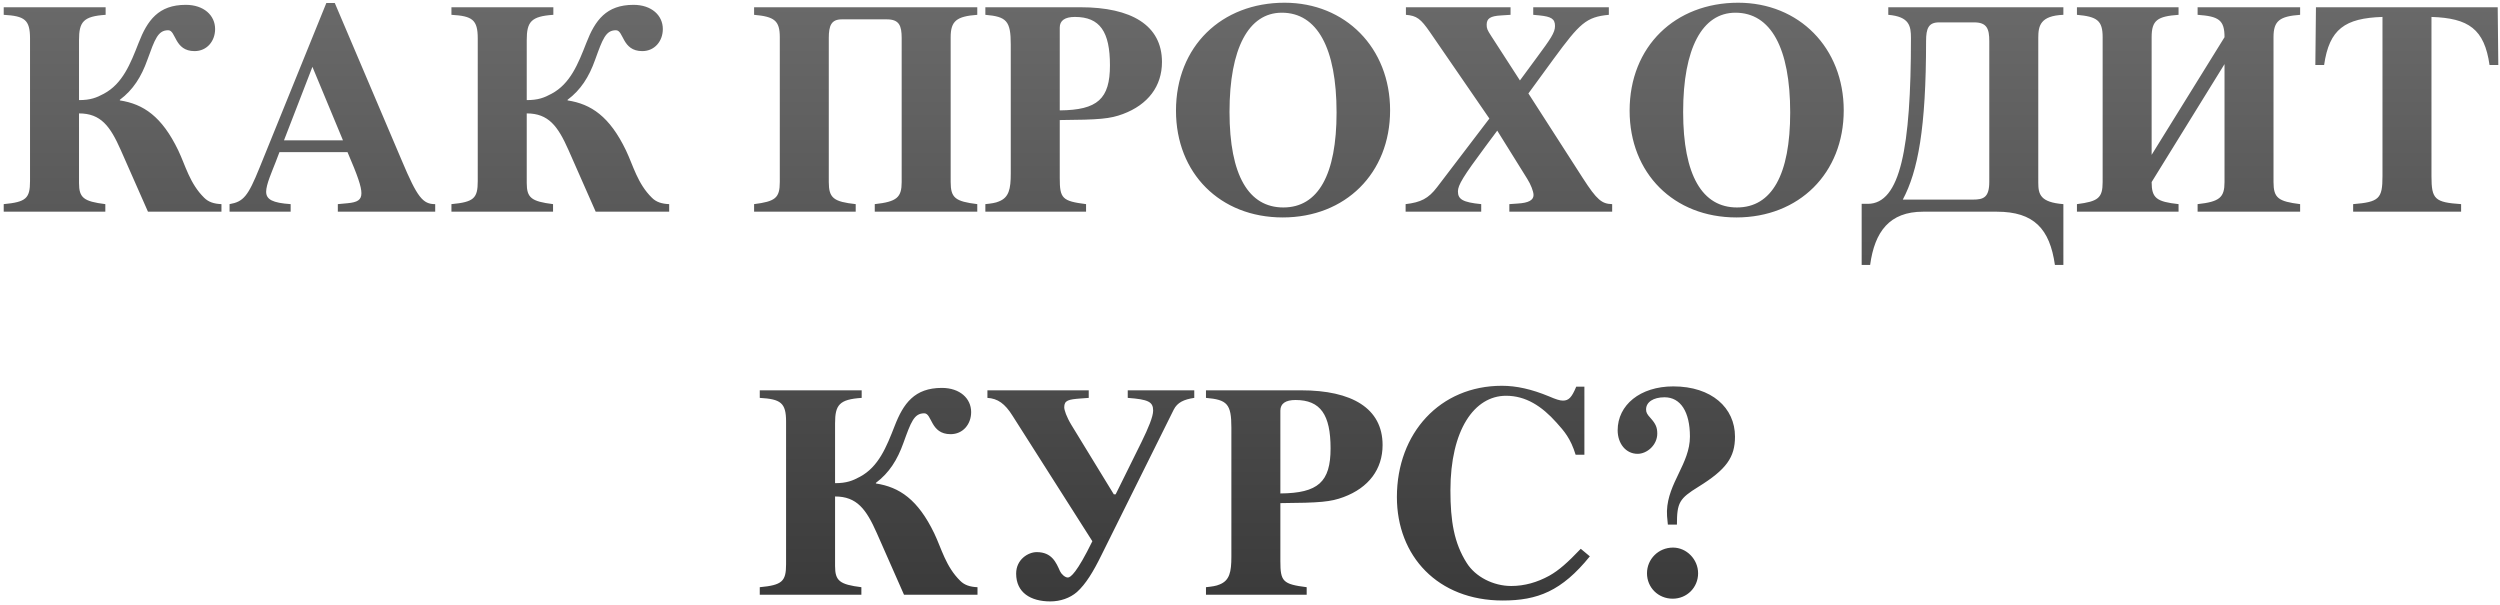 <?xml version="1.0" encoding="UTF-8"?> <svg xmlns="http://www.w3.org/2000/svg" width="496" height="120" viewBox="0 0 496 120" fill="none"> <path d="M20.957 1.44H0.737V2.94C4.877 3.18 5.957 3.9 5.957 7.62V35.94C5.957 39.36 5.177 40.08 0.737 40.5V42H20.897V40.5C16.577 39.96 15.677 39.24 15.677 36.3V22.5C19.997 22.5 21.857 25.02 23.957 29.76L29.357 42H43.937V40.5C42.437 40.44 41.357 40.08 40.517 39.24C37.637 36.42 36.797 32.82 35.357 29.82C32.117 23.1 28.457 20.64 23.777 19.92V19.8C26.417 17.82 28.037 15.24 29.237 11.88C30.737 7.74 31.337 6 33.377 6C34.937 6 34.577 10.14 38.597 10.14C41.057 10.14 42.677 8.16 42.677 5.76C42.677 3.06 40.457 0.96 36.857 0.96C31.457 0.96 29.237 4.02 27.497 8.52C25.877 12.66 24.317 16.62 20.597 18.6C19.157 19.38 17.957 19.86 15.677 19.86V7.98C15.677 4.32 16.517 3.24 20.957 2.94V1.44ZM86.344 40.5C83.884 40.5 82.804 39.18 79.744 31.92L66.424 0.6H64.744L51.484 33.3C49.204 38.94 48.304 40.02 45.544 40.5V42H57.664V40.5C54.124 40.26 52.804 39.6 52.804 38.04C52.804 36.6 53.944 34.08 54.664 32.22L55.444 30.18H68.944C70.984 34.92 71.704 37.02 71.704 38.34C71.704 39.66 70.924 40.14 68.944 40.32L67.024 40.5V42H86.344V40.5ZM56.344 27.84L61.984 13.26L68.044 27.84H56.344ZM109.785 1.44H89.565V2.94C93.705 3.18 94.785 3.9 94.785 7.62V35.94C94.785 39.36 94.005 40.08 89.565 40.5V42H109.725V40.5C105.405 39.96 104.505 39.24 104.505 36.3V22.5C108.825 22.5 110.685 25.02 112.785 29.76L118.185 42H132.765V40.5C131.265 40.44 130.185 40.08 129.345 39.24C126.465 36.42 125.625 32.82 124.185 29.82C120.945 23.1 117.285 20.64 112.605 19.92V19.8C115.245 17.82 116.865 15.24 118.065 11.88C119.565 7.74 120.165 6 122.205 6C123.765 6 123.405 10.14 127.425 10.14C129.885 10.14 131.505 8.16 131.505 5.76C131.505 3.06 129.285 0.96 125.685 0.96C120.285 0.96 118.065 4.02 116.325 8.52C114.705 12.66 113.145 16.62 109.425 18.6C107.985 19.38 106.785 19.86 104.505 19.86V7.98C104.505 4.32 105.345 3.24 109.785 2.94V1.44ZM173.552 42H193.892V40.5C189.572 39.96 188.612 39.3 188.612 36.12V7.38C188.612 4.14 189.812 3.24 193.892 2.94V1.44H149.612V2.94C153.632 3.3 154.712 4.08 154.712 7.38V36.12C154.712 39.3 153.812 39.96 149.612 40.5V42H169.772V40.5C165.392 40.02 164.432 39.3 164.432 36.12V7.56C164.432 5.1 164.912 3.84 167.012 3.84H175.952C178.412 3.84 178.892 5.1 178.892 7.56V36.12C178.892 39.18 177.932 40.02 173.552 40.5V42ZM210.255 23.82C218.175 23.76 220.215 23.58 222.795 22.62C227.775 20.76 230.535 17.1 230.535 12.3C230.535 4.98 224.415 1.44 214.395 1.44H195.495V2.94C199.695 3.3 200.535 4.14 200.535 8.82V34.44C200.535 37.5 200.175 39.18 198.195 39.96C197.535 40.26 196.635 40.38 195.495 40.5V42H215.475V40.5C210.735 39.9 210.255 39.36 210.255 35.34V23.82ZM210.255 5.46C210.255 4.08 211.275 3.36 213.255 3.36C218.235 3.36 220.215 6.3 220.215 12.96C220.215 19.62 217.755 21.84 210.255 21.9V5.46ZM254.855 0.54C242.375 0.54 233.315 9.18 233.315 21.96C233.315 34.38 242.075 43.14 254.495 43.14C266.915 43.14 275.795 34.38 275.795 21.9C275.795 9.48 266.915 0.54 254.855 0.54ZM254.315 2.52C261.335 2.52 265.175 9.54 265.175 22.32C265.175 34.68 261.515 41.16 254.615 41.16C247.775 41.16 243.935 34.86 243.935 22.2C243.935 9.6 247.715 2.52 254.315 2.52ZM319.194 1.44H304.194V2.94L305.454 3.06C307.734 3.3 308.514 3.72 308.514 5.16C308.514 6.48 307.614 7.74 304.914 11.4L301.554 15.96L295.854 7.14C295.074 5.94 294.954 5.64 294.954 4.92C294.954 3.66 295.674 3.18 297.834 3.06L299.694 2.94V1.44H278.934V2.94C281.094 3.12 281.874 3.72 283.734 6.42L295.494 23.52L285.114 37.14C283.374 39.42 281.874 40.14 278.874 40.5V42H293.874V40.5C290.214 40.14 289.254 39.54 289.254 37.98C289.254 36.72 290.274 35.04 294.774 28.98L297.054 25.92L302.994 35.46C303.714 36.6 304.254 37.98 304.254 38.7C304.254 39.72 303.234 40.26 301.134 40.38L299.454 40.5V42H319.854V40.5C317.814 40.44 316.854 39.72 314.034 35.34L303.234 18.54L308.274 11.64C313.434 4.62 314.694 3.36 319.194 2.94V1.44ZM344.855 0.54C332.375 0.54 323.315 9.18 323.315 21.96C323.315 34.38 332.075 43.14 344.495 43.14C356.915 43.14 365.795 34.38 365.795 21.9C365.795 9.48 356.915 0.54 344.855 0.54ZM344.315 2.52C351.335 2.52 355.175 9.54 355.175 22.32C355.175 34.68 351.515 41.16 344.615 41.16C337.775 41.16 333.935 34.86 333.935 22.2C333.935 9.6 337.715 2.52 344.315 2.52ZM396.174 42C403.554 42 406.674 45.42 407.694 52.56H409.374V40.5C404.814 40.14 404.394 38.58 404.394 36.24V7.5C404.394 5.1 404.814 3.12 409.374 2.94V1.44H374.634V2.94C378.834 3.3 379.134 5.16 379.134 7.56C379.134 29.34 377.034 40.44 370.554 40.44H369.354V52.56H371.034C371.934 45.96 374.874 42 381.534 42H396.174ZM377.514 39.6C380.514 33.96 382.134 25.5 382.134 8.16C382.134 5.64 382.614 4.44 384.714 4.44H391.674C394.194 4.44 394.674 5.7 394.674 8.16V36.06C394.674 39.18 393.534 39.6 391.434 39.6H377.514ZM441.345 12.72V36.12C441.345 39.18 440.385 40.02 436.005 40.5V42H456.345V40.5C452.025 39.96 451.065 39.3 451.065 36.12V7.38C451.065 4.14 452.265 3.24 456.345 2.94V1.44H436.005V2.94C440.205 3.24 441.345 3.96 441.345 7.38L426.885 30.72V7.38C426.885 4.02 428.025 3.24 432.225 2.94V1.44H412.065V2.94C416.085 3.3 417.165 4.08 417.165 7.38V36.12C417.165 39.3 416.265 39.96 412.065 40.5V42H432.225V40.5C427.845 40.02 426.885 39.3 426.885 36.12L441.345 12.72ZM472.684 34.98C472.684 39.42 472.024 40.08 466.864 40.5V42H488.284V40.5C483.064 40.14 482.404 39.54 482.404 34.98V3.36C489.784 3.6 492.904 5.76 493.924 12.9H495.664L495.544 1.44H459.484L459.364 12.9H461.104C462.124 5.76 465.244 3.6 472.684 3.36V34.98ZM170.957 77.44H150.737V78.94C154.877 79.18 155.957 79.9 155.957 83.62V111.94C155.957 115.36 155.177 116.08 150.737 116.5V118H170.897V116.5C166.577 115.96 165.677 115.24 165.677 112.3V98.5C169.997 98.5 171.857 101.02 173.957 105.76L179.357 118H193.937V116.5C192.437 116.44 191.357 116.08 190.517 115.24C187.637 112.42 186.797 108.82 185.357 105.82C182.117 99.1 178.457 96.64 173.777 95.92V95.8C176.417 93.82 178.037 91.24 179.237 87.88C180.737 83.74 181.337 82 183.377 82C184.937 82 184.577 86.14 188.597 86.14C191.057 86.14 192.677 84.16 192.677 81.76C192.677 79.06 190.457 76.96 186.857 76.96C181.457 76.96 179.237 80.02 177.497 84.52C175.877 88.66 174.317 92.62 170.597 94.6C169.157 95.38 167.957 95.86 165.677 95.86V83.98C165.677 80.32 166.517 79.24 170.957 78.94V77.44ZM232.864 81.28C233.584 79.84 234.904 79.24 236.944 78.94V77.44H223.744V78.94C227.824 79.24 228.784 79.72 228.784 81.46C228.784 82.66 227.824 84.94 226.504 87.64L221.344 98.08H220.984L212.584 84.34C211.564 82.66 211.144 81.34 211.144 80.8C211.144 79.42 211.984 79.24 214.384 79.06L216.004 78.94V77.44H195.904V78.94C197.944 79.06 199.384 80.08 200.884 82.48L216.724 107.38C213.664 113.62 212.404 114.58 211.864 114.58C211.264 114.58 210.544 113.86 210.304 113.32C209.524 111.58 208.684 109.54 205.684 109.54C204.004 109.54 201.604 110.98 201.604 113.8C201.604 117.58 204.484 119.32 208.384 119.32C210.364 119.32 212.284 118.66 213.664 117.46C215.404 115.9 216.904 113.44 218.524 110.14L232.864 81.28ZM254.025 99.82C261.945 99.76 263.985 99.58 266.565 98.62C271.545 96.76 274.305 93.1 274.305 88.3C274.305 80.98 268.185 77.44 258.165 77.44H239.265V78.94C243.465 79.3 244.305 80.14 244.305 84.82V110.44C244.305 113.5 243.945 115.18 241.965 115.96C241.305 116.26 240.405 116.38 239.265 116.5V118H259.245V116.5C254.505 115.9 254.025 115.36 254.025 111.34V99.82ZM254.025 81.46C254.025 80.08 255.045 79.36 257.025 79.36C262.005 79.36 263.985 82.3 263.985 88.96C263.985 95.62 261.525 97.84 254.025 97.9V81.46ZM313.624 108.88C310.984 111.64 309.304 113.14 307.384 114.22C304.984 115.54 302.464 116.26 299.824 116.26C296.284 116.26 292.744 114.46 291.004 111.7C288.484 107.74 287.764 103.36 287.764 97.3C287.764 85.3 292.504 78.52 298.804 78.52C302.704 78.52 305.884 80.56 308.824 83.86C310.324 85.54 311.584 86.92 312.604 90.22H314.344V76.72H312.724C311.824 78.88 311.224 79.48 310.084 79.48C309.484 79.48 308.704 79.24 307.324 78.64C303.844 77.2 300.844 76.54 297.964 76.54C285.724 76.54 277.144 85.9 277.144 98.62C277.144 110.32 285.244 119.14 298.144 119.14C305.044 119.14 309.844 117.28 315.424 110.38L313.624 108.88ZM332.703 104.08C332.703 99.7 333.183 98.92 336.963 96.58C342.483 93.16 344.223 90.76 344.223 86.62C344.223 80.92 339.603 76.66 331.983 76.66C325.383 76.66 320.943 80.38 320.943 85.36C320.943 88 322.563 90.04 324.903 90.04C326.763 90.04 328.803 88.3 328.803 86.02C328.803 84.82 328.503 84.1 327.483 82.96C326.763 82.18 326.583 81.82 326.583 81.22C326.583 79.78 328.023 78.82 330.243 78.82C333.423 78.82 335.283 81.7 335.283 86.62C335.283 91.96 330.903 95.8 330.723 101.38C330.723 102.04 330.723 102.58 330.903 104.08H332.703ZM336.903 113.74C336.903 110.98 334.623 108.64 331.923 108.64C329.043 108.64 326.763 110.92 326.763 113.74C326.763 116.56 328.983 118.78 331.863 118.78C334.683 118.78 336.903 116.56 336.903 113.74Z" fill="url(#paint0_linear)"></path> <defs> <linearGradient id="paint0_linear" x1="248.5" y1="-14" x2="248.5" y2="138" gradientUnits="userSpaceOnUse"> <stop stop-color="#6F6F6F"></stop> <stop offset="1" stop-color="#333333"></stop> </linearGradient> </defs> </svg> 
